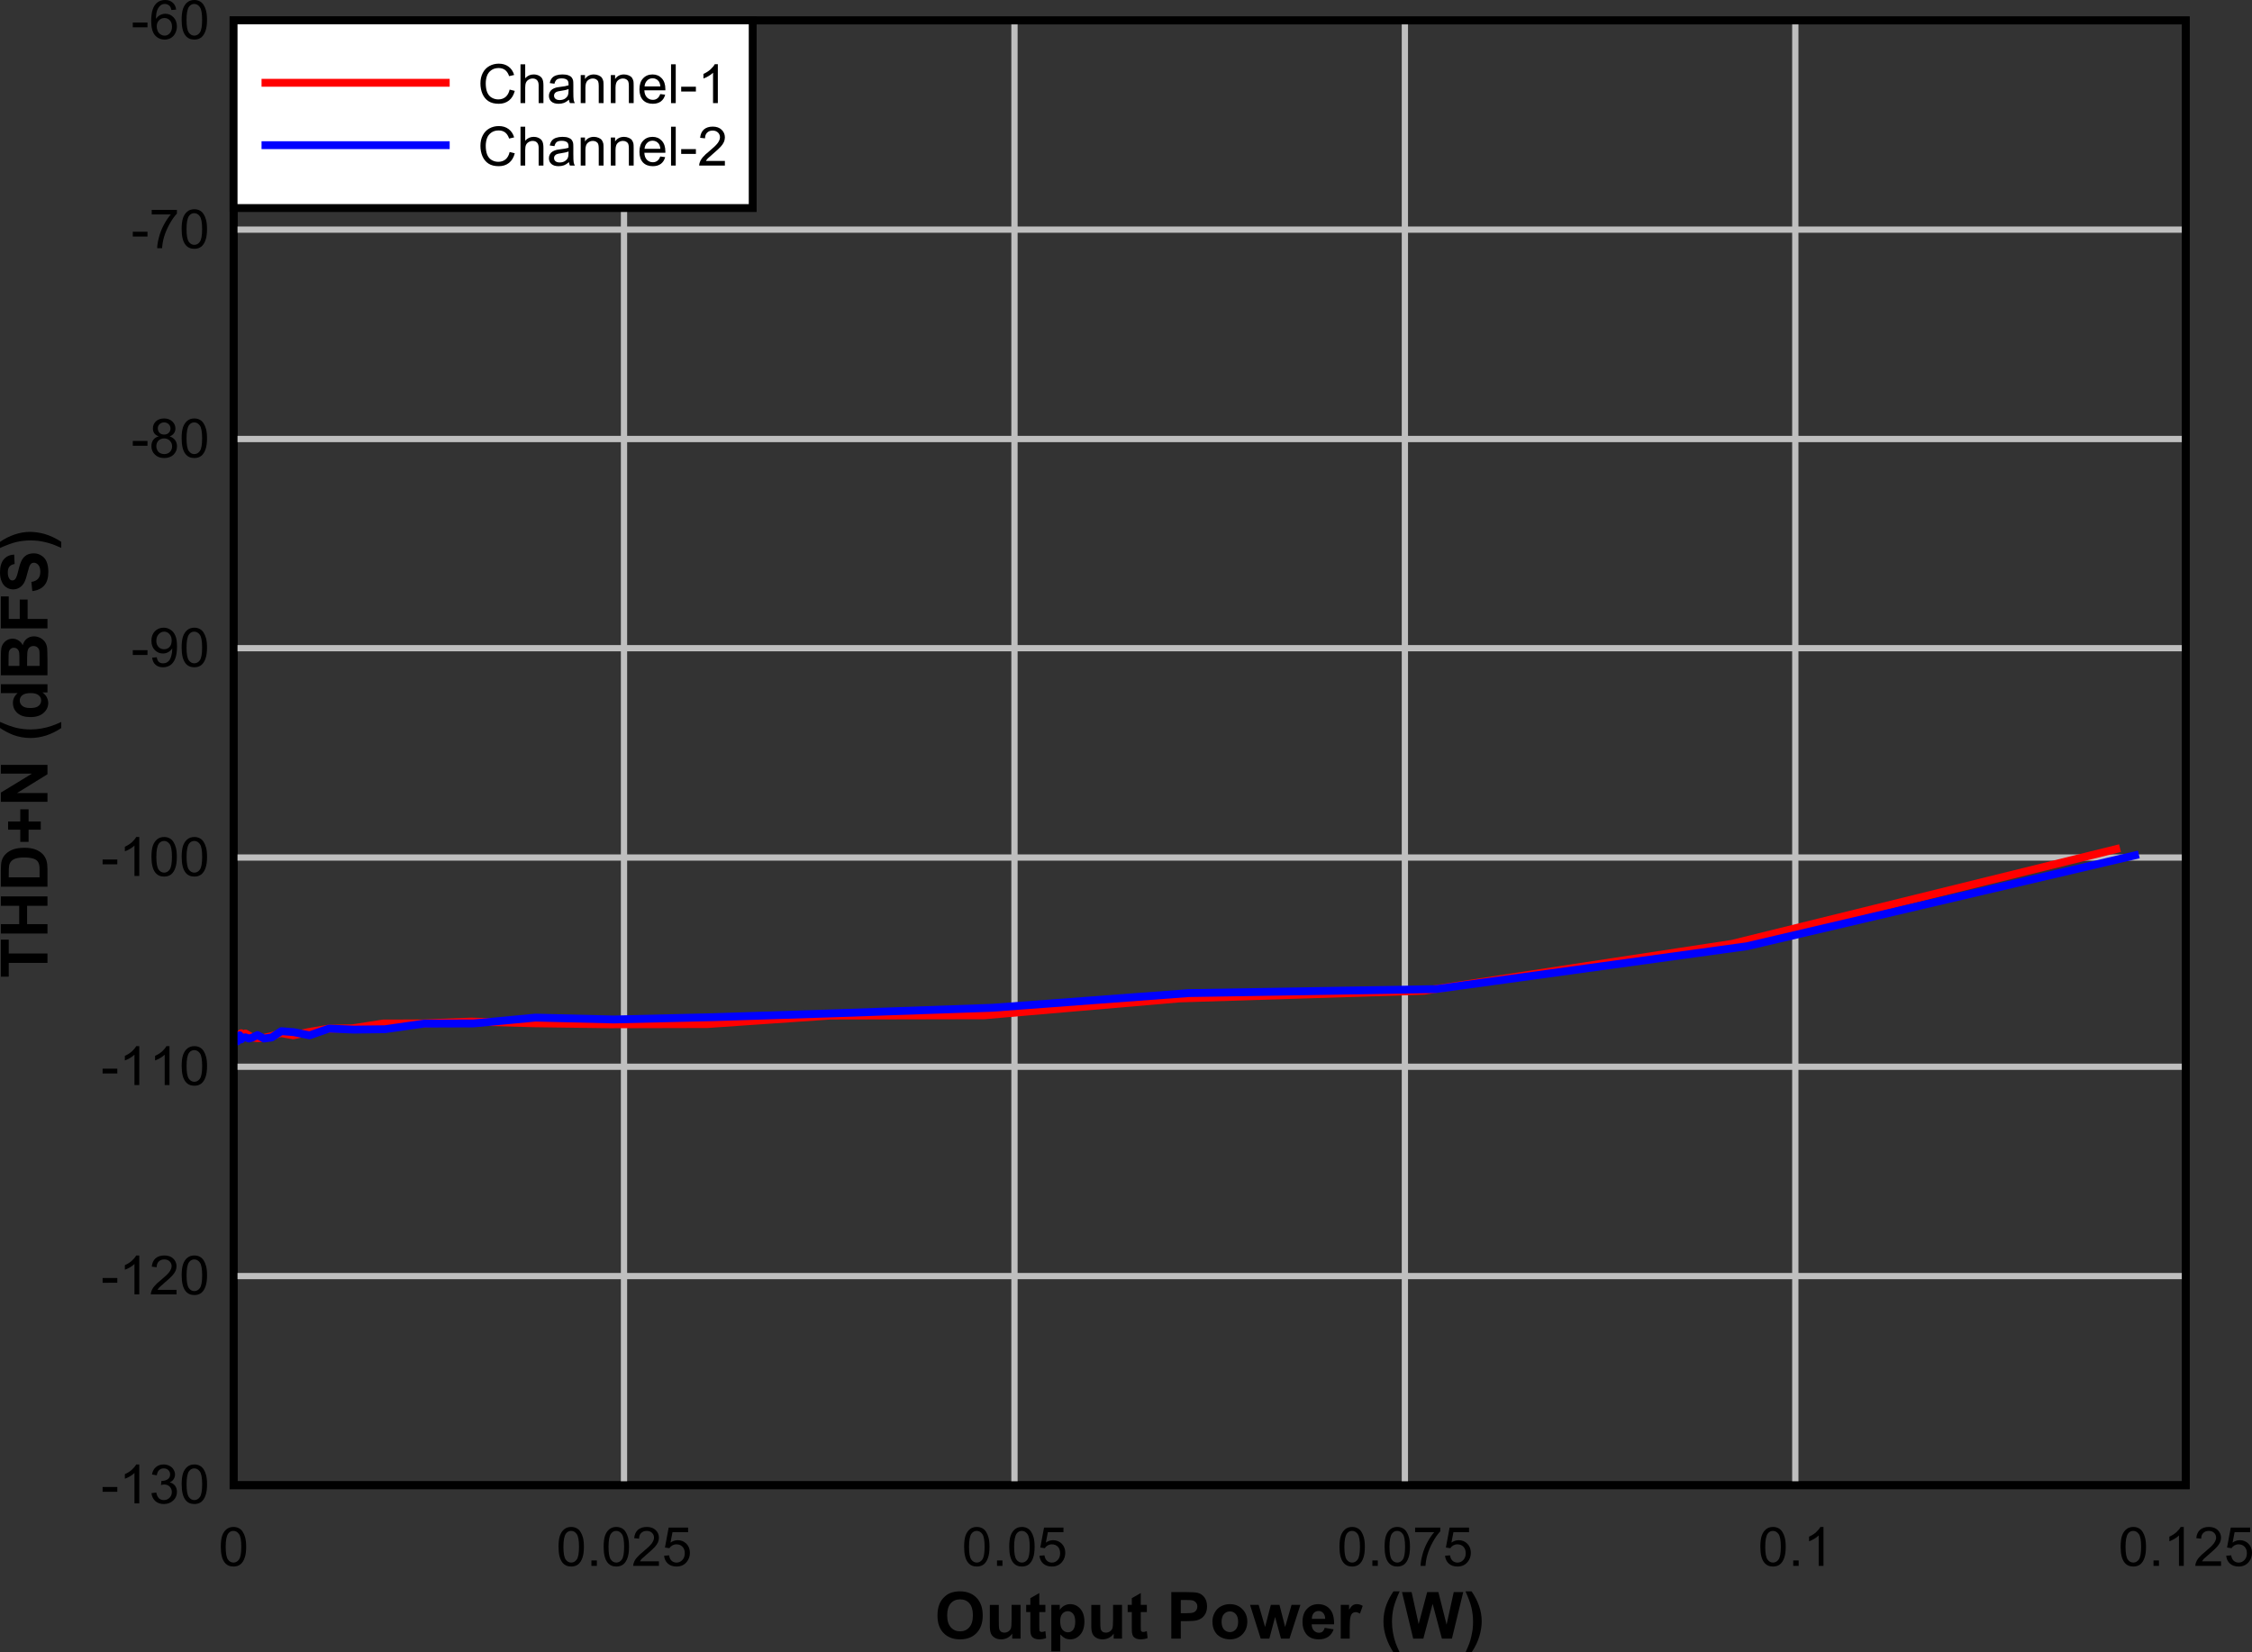 ﻿<?xml version="1.0" encoding="utf-8" standalone="no"?>
<svg xmlns:dc="http://purl.org/dc/elements/1.1/" xmlns:cc="http://creativecommons.org/ns#" xmlns:rdf="http://www.w3.org/1999/02/22-rdf-syntax-ns#" xmlns:svg="http://www.w3.org/2000/svg" xmlns="http://www.w3.org/2000/svg" xmlns:xlink="http://www.w3.org/1999/xlink" xmlns:sodipodi="http://sodipodi.sourceforge.net/DTD/sodipodi-0.dtd" xmlns:inkscape="http://www.inkscape.org/namespaces/inkscape" sodipodi:docname="DAC_HP_FD_32_ohm_THDN_vsPower_5142.pdf" id="svg430" version="1.2" viewBox="0 0 329.831 242.002" height="242.002pt" width="329.831pt">
  <rect x="0" y="0" width="329.831" height="242.002" fill="#333333" stroke="none"/>
  <sodipodi:namedview id="namedview432" inkscape:window-height="480" inkscape:window-width="640" inkscape:pageshadow="2" inkscape:pageopacity="0" guidetolerance="10" gridtolerance="10" objecttolerance="10" borderopacity="1" bordercolor="#666666" pagecolor="#ffffff" />
  <defs id="defs139">
    <g id="g137">
      <symbol id="glyph0-0" overflow="visible">
        <path inkscape:connector-curvature="0" id="path2" d="M 1.188,0 V -5.953 H 5.969 V 0 Z M 1.344,-0.156 H 5.812 V -5.797 H 1.344 Z m 0,0" style="stroke:none" />
      </symbol>
      <symbol id="glyph0-1" overflow="visible">
        <path inkscape:connector-curvature="0" id="path5" d="m 0.422,-3.359 c 0,-0.695 0.102,-1.281 0.312,-1.75 0.145,-0.34 0.352,-0.648 0.625,-0.922 0.27,-0.277 0.566,-0.488 0.891,-0.625 0.426,-0.176 0.914,-0.266 1.469,-0.266 1.008,0 1.816,0.316 2.422,0.938 0.602,0.617 0.906,1.48 0.906,2.594 0,1.094 -0.305,1.957 -0.906,2.578 C 5.547,-0.195 4.742,0.109 3.734,0.109 2.723,0.109 1.914,-0.195 1.312,-0.812 0.719,-1.426 0.422,-2.273 0.422,-3.359 Z M 1.844,-3.406 c 0,0.773 0.176,1.355 0.531,1.75 0.352,0.398 0.805,0.594 1.359,0.594 0.551,0 1,-0.195 1.344,-0.594 0.352,-0.395 0.531,-0.984 0.531,-1.766 0,-0.777 -0.176,-1.363 -0.516,-1.75 C 4.758,-5.555 4.305,-5.75 3.734,-5.75 c -0.574,0 -1.035,0.199 -1.375,0.594 -0.344,0.387 -0.516,0.973 -0.516,1.75 z m 0,0" style="stroke:none" />
      </symbol>
      <symbol id="glyph0-2" overflow="visible">
        <path inkscape:connector-curvature="0" id="path8" d="m 3.938,0 v -0.734 c -0.18,0.262 -0.414,0.473 -0.703,0.625 -0.293,0.145 -0.605,0.219 -0.938,0.219 -0.336,0 -0.633,-0.074 -0.891,-0.219 C 1.145,-0.254 0.949,-0.457 0.828,-0.719 0.711,-0.977 0.656,-1.344 0.656,-1.812 v -3.125 h 1.312 v 2.266 c 0,0.699 0.02,1.129 0.062,1.281 0.051,0.156 0.141,0.285 0.266,0.375 0.133,0.094 0.297,0.141 0.484,0.141 0.227,0 0.43,-0.062 0.609,-0.188 C 3.566,-1.184 3.688,-1.336 3.75,-1.516 3.809,-1.699 3.844,-2.148 3.844,-2.859 V -4.938 h 1.312 V 0 Z m 0,0" style="stroke:none" />
      </symbol>
      <symbol id="glyph0-3" overflow="visible">
        <path inkscape:connector-curvature="0" id="path11" d="m 2.953,-4.938 v 1.047 H 2.062 v 1.984 c 0,0.406 0.004,0.648 0.016,0.719 0.02,0.062 0.062,0.117 0.125,0.156 0.059,0.043 0.133,0.062 0.219,0.062 0.121,0 0.301,-0.039 0.531,-0.125 L 3.062,-0.078 C 2.758,0.043 2.414,0.109 2.031,0.109 1.789,0.109 1.574,0.07 1.391,0 1.203,-0.082 1.059,-0.188 0.969,-0.312 0.883,-0.434 0.82,-0.609 0.781,-0.828 0.758,-0.973 0.75,-1.281 0.75,-1.75 V -3.891 H 0.141 V -4.938 H 0.75 v -0.984 l 1.312,-0.75 V -4.938 Z m 0,0" style="stroke:none" />
      </symbol>
      <symbol id="glyph0-4" overflow="visible">
        <path inkscape:connector-curvature="0" id="path14" d="M 0.641,-4.938 H 1.875 v 0.734 C 2.027,-4.449 2.242,-4.656 2.516,-4.812 2.785,-4.965 3.082,-5.047 3.406,-5.047 c 0.582,0 1.07,0.227 1.469,0.672 0.402,0.449 0.609,1.074 0.609,1.875 0,0.824 -0.207,1.465 -0.609,1.922 -0.406,0.461 -0.898,0.688 -1.469,0.688 -0.273,0 -0.523,-0.055 -0.75,-0.156 C 2.438,-0.16 2.199,-0.348 1.953,-0.609 V 1.875 h -1.312 z M 1.938,-2.547 c 0,0.555 0.109,0.965 0.328,1.234 0.227,0.262 0.5,0.391 0.812,0.391 0.301,0 0.551,-0.117 0.75,-0.359 0.207,-0.246 0.312,-0.648 0.312,-1.203 0,-0.52 -0.105,-0.906 -0.312,-1.156 -0.211,-0.246 -0.465,-0.375 -0.766,-0.375 -0.324,0 -0.598,0.129 -0.812,0.375 -0.211,0.242 -0.312,0.605 -0.312,1.094 z m 0,0" style="stroke:none" />
      </symbol>
      <symbol id="glyph0-5" overflow="visible">
        <path inkscape:connector-curvature="0" id="path17" d="" style="stroke:none" />
      </symbol>
      <symbol id="glyph0-6" overflow="visible">
        <path inkscape:connector-curvature="0" id="path20" d="m 0.688,0 v -6.812 h 2.219 c 0.84,0 1.391,0.039 1.641,0.109 0.395,0.094 0.723,0.316 0.984,0.656 0.258,0.344 0.391,0.789 0.391,1.328 0,0.418 -0.082,0.773 -0.234,1.062 C 5.539,-3.375 5.348,-3.148 5.109,-2.984 4.879,-2.828 4.645,-2.723 4.406,-2.672 4.07,-2.598 3.59,-2.562 2.969,-2.562 H 2.078 V 0 Z m 1.391,-5.656 v 1.938 h 0.75 c 0.539,0 0.906,-0.035 1.094,-0.109 C 4.105,-3.898 4.25,-4.008 4.344,-4.156 4.445,-4.309 4.5,-4.492 4.5,-4.703 c 0,-0.238 -0.074,-0.438 -0.219,-0.594 -0.148,-0.164 -0.332,-0.27 -0.547,-0.312 -0.168,-0.027 -0.504,-0.047 -1,-0.047 z m 0,0" style="stroke:none" />
      </symbol>
      <symbol id="glyph0-7" overflow="visible">
        <path inkscape:connector-curvature="0" id="path23" d="m 0.375,-2.531 c 0,-0.434 0.109,-0.859 0.328,-1.266 0.215,-0.402 0.52,-0.711 0.906,-0.922 0.395,-0.215 0.836,-0.328 1.328,-0.328 0.746,0 1.359,0.246 1.828,0.734 0.477,0.48 0.719,1.09 0.719,1.828 0,0.75 -0.242,1.371 -0.719,1.859 C 4.285,-0.133 3.676,0.109 2.938,0.109 2.488,0.109 2.055,0.008 1.641,-0.188 1.234,-0.395 0.918,-0.695 0.703,-1.094 0.484,-1.488 0.375,-1.969 0.375,-2.531 Z m 1.344,0.062 c 0,0.492 0.113,0.867 0.344,1.125 0.238,0.262 0.531,0.391 0.875,0.391 0.34,0 0.629,-0.129 0.859,-0.391 0.227,-0.258 0.344,-0.633 0.344,-1.125 0,-0.488 -0.117,-0.863 -0.344,-1.125 C 3.566,-3.852 3.277,-3.984 2.938,-3.984 c -0.344,0 -0.637,0.133 -0.875,0.391 -0.23,0.262 -0.344,0.637 -0.344,1.125 z m 0,0" style="stroke:none" />
      </symbol>
      <symbol id="glyph0-8" overflow="visible">
        <path inkscape:connector-curvature="0" id="path26" d="m 1.609,0 -1.562,-4.938 H 1.312 L 2.25,-1.703 3.094,-4.938 H 4.359 L 5.188,-1.703 6.125,-4.938 H 7.422 L 5.828,0 h -1.25 L 3.719,-3.172 2.875,0 Z m 0,0" style="stroke:none" />
      </symbol>
      <symbol id="glyph0-9" overflow="visible">
        <path inkscape:connector-curvature="0" id="path29" d="m 3.547,-1.578 1.312,0.219 c -0.168,0.48 -0.434,0.848 -0.797,1.094 -0.367,0.25 -0.82,0.375 -1.359,0.375 -0.867,0 -1.504,-0.281 -1.906,-0.844 -0.336,-0.445 -0.5,-1.016 -0.5,-1.703 0,-0.809 0.211,-1.445 0.641,-1.906 0.434,-0.465 0.984,-0.703 1.641,-0.703 0.727,0 1.305,0.246 1.734,0.734 0.426,0.48 0.629,1.223 0.609,2.219 h -3.281 c 0.008,0.387 0.113,0.691 0.312,0.906 0.207,0.219 0.461,0.328 0.766,0.328 0.207,0 0.379,-0.055 0.516,-0.172 0.133,-0.113 0.238,-0.297 0.312,-0.547 z M 3.625,-2.891 C 3.613,-3.262 3.512,-3.551 3.328,-3.75 3.141,-3.945 2.914,-4.047 2.656,-4.047 c -0.293,0 -0.535,0.105 -0.719,0.312 -0.18,0.211 -0.266,0.492 -0.266,0.844 z m 0,0" style="stroke:none" />
      </symbol>
      <symbol id="glyph0-10" overflow="visible">
        <path inkscape:connector-curvature="0" id="path32" d="M 1.938,0 H 0.625 v -4.938 h 1.219 v 0.703 c 0.207,-0.332 0.395,-0.551 0.562,-0.656 0.164,-0.102 0.352,-0.156 0.562,-0.156 0.301,0 0.594,0.086 0.875,0.25 L 3.438,-3.656 C 3.207,-3.801 2.996,-3.875 2.812,-3.875 2.633,-3.875 2.477,-3.82 2.344,-3.719 2.219,-3.625 2.117,-3.441 2.047,-3.172 1.973,-2.91 1.938,-2.363 1.938,-1.531 Z m 0,0" style="stroke:none" />
      </symbol>
      <symbol id="glyph0-11" overflow="visible">
        <path inkscape:connector-curvature="0" id="path35" d="M 2.859,2 H 1.953 C 1.484,1.281 1.121,0.535 0.875,-0.234 0.625,-1.004 0.5,-1.75 0.5,-2.469 0.5,-3.363 0.648,-4.211 0.953,-5.016 1.223,-5.699 1.562,-6.336 1.969,-6.922 H 2.875 C 2.445,-5.984 2.148,-5.184 1.984,-4.531 1.828,-3.875 1.75,-3.176 1.75,-2.438 c 0,0.512 0.047,1.035 0.141,1.562 C 1.98,-0.344 2.113,0.16 2.281,0.641 2.395,0.949 2.586,1.406 2.859,2 Z m 0,0" style="stroke:none" />
      </symbol>
      <symbol id="glyph0-12" overflow="visible">
        <path inkscape:connector-curvature="0" id="path38" d="M 1.672,0 0.031,-6.812 H 1.438 l 1.031,4.688 1.25,-4.688 H 5.359 L 6.562,-2.047 7.609,-6.812 H 9 L 7.344,0 H 5.875 L 4.516,-5.094 3.156,0 Z m 0,0" style="stroke:none" />
      </symbol>
      <symbol id="glyph0-13" overflow="visible">
        <path inkscape:connector-curvature="0" id="path41" d="M 0.328,2 C 0.574,1.445 0.754,1.023 0.859,0.734 0.973,0.441 1.07,0.102 1.156,-0.281 c 0.09,-0.383 0.16,-0.75 0.203,-1.094 0.039,-0.34 0.062,-0.695 0.062,-1.062 0,-0.738 -0.082,-1.438 -0.234,-2.094 -0.156,-0.652 -0.449,-1.453 -0.875,-2.391 h 0.891 c 0.465,0.668 0.832,1.379 1.094,2.125 0.258,0.742 0.391,1.496 0.391,2.266 0,0.648 -0.105,1.34 -0.312,2.078 C 2.145,0.379 1.758,1.195 1.219,2 Z m 0,0" style="stroke:none" />
      </symbol>
      <symbol id="glyph1-0" overflow="visible">
        <path inkscape:connector-curvature="0" id="path44" d="M 0,-1.188 H -5.969 V -5.953 H 0 Z M -0.156,-1.344 V -5.797 H -5.812 v 4.453 z m 0,0" style="stroke:none" />
      </symbol>
      <symbol id="glyph1-1" overflow="visible">
        <path inkscape:connector-curvature="0" id="path47" d="m 0,-2.219 h -5.672 v 2.016 h -1.156 V -5.625 h 1.156 v 2.031 H 0 Z m 0,0" style="stroke:none" />
      </symbol>
      <symbol id="glyph1-2" overflow="visible">
        <path inkscape:connector-curvature="0" id="path50" d="m 0,-0.703 h -6.828 v -1.375 h 2.688 v -2.688 h -2.688 v -1.375 H 0 v 1.375 h -2.984 v 2.688 H 0 Z m 0,0" style="stroke:none" />
      </symbol>
      <symbol id="glyph1-3" overflow="visible">
        <path inkscape:connector-curvature="0" id="path53" d="m -6.828,-0.688 v -2.516 c 0,-0.559 0.043,-0.992 0.125,-1.297 0.117,-0.395 0.324,-0.734 0.625,-1.016 0.305,-0.289 0.676,-0.508 1.109,-0.656 0.438,-0.145 0.977,-0.219 1.609,-0.219 0.562,0 1.055,0.07 1.469,0.203 0.492,0.168 0.895,0.414 1.203,0.734 0.23,0.23 0.414,0.551 0.547,0.953 C -0.047,-4.188 0,-3.777 0,-3.281 v 2.594 z m 1.156,-1.375 h 4.516 v -1.031 c 0,-0.383 -0.02,-0.66 -0.062,-0.828 C -1.27,-4.137 -1.363,-4.32 -1.5,-4.469 c -0.133,-0.152 -0.352,-0.273 -0.656,-0.359 -0.309,-0.09 -0.727,-0.141 -1.25,-0.141 -0.527,0 -0.938,0.051 -1.219,0.141 -0.277,0.086 -0.5,0.211 -0.656,0.375 -0.164,0.168 -0.273,0.383 -0.328,0.641 -0.039,0.199 -0.062,0.574 -0.062,1.125 z m 0,0" style="stroke:none" />
      </symbol>
      <symbol id="glyph1-4" overflow="visible">
        <path inkscape:connector-curvature="0" id="path56" d="m -0.984,-2.172 h -1.781 v 1.781 h -1.219 v -1.781 h -1.781 V -3.375 h 1.781 v -1.781 h 1.219 V -3.375 h 1.781 z m 0,0" style="stroke:none" />
      </symbol>
      <symbol id="glyph1-5" overflow="visible">
        <path inkscape:connector-curvature="0" id="path59" d="m 0,-0.703 h -6.828 v -1.344 l 4.562,-2.781 h -4.562 v -1.281 H 0 v 1.375 l -4.453,2.75 H 0 Z m 0,0" style="stroke:none" />
      </symbol>
      <symbol id="glyph1-6" overflow="visible">
        <path inkscape:connector-curvature="0" id="path62" d="" style="stroke:none" />
      </symbol>
      <symbol id="glyph1-7" overflow="visible">
        <path inkscape:connector-curvature="0" id="path65" d="m 2.016,-2.844 v 0.891 C 1.297,-1.473 0.551,-1.105 -0.219,-0.859 -0.996,-0.617 -1.75,-0.5 -2.469,-0.5 -3.371,-0.5 -4.227,-0.648 -5.031,-0.953 -5.715,-1.223 -6.359,-1.562 -6.953,-1.969 v -0.891 c 0.949,0.43 1.754,0.723 2.406,0.875 0.656,0.156 1.355,0.234 2.094,0.234 0.512,0 1.039,-0.047 1.578,-0.141 0.531,-0.09 1.035,-0.223 1.516,-0.391 0.32,-0.102 0.781,-0.289 1.375,-0.562 z m 0,0" style="stroke:none" />
      </symbol>
      <symbol id="glyph1-8" overflow="visible">
        <path inkscape:connector-curvature="0" id="path68" d="M 0,-5.203 V -4 h -0.734 c 0.293,0.211 0.508,0.449 0.641,0.719 0.133,0.273 0.203,0.551 0.203,0.828 0,0.562 -0.227,1.051 -0.688,1.453 -0.457,0.406 -1.098,0.609 -1.922,0.609 -0.832,0 -1.469,-0.195 -1.906,-0.594 C -4.84,-1.379 -5.062,-1.875 -5.062,-2.469 c 0,-0.551 0.23,-1.031 0.688,-1.438 h -2.453 v -1.297 z m -2.578,3.484 c 0.523,0 0.902,-0.07 1.141,-0.219 0.344,-0.215 0.516,-0.516 0.516,-0.891 0,-0.301 -0.125,-0.555 -0.375,-0.766 -0.258,-0.207 -0.645,-0.312 -1.156,-0.312 -0.57,0 -0.984,0.105 -1.234,0.312 -0.246,0.199 -0.375,0.461 -0.375,0.781 0,0.312 0.129,0.574 0.375,0.781 0.25,0.211 0.621,0.312 1.109,0.312 z m 0,0" style="stroke:none" />
      </symbol>
      <symbol id="glyph1-9" overflow="visible">
        <path inkscape:connector-curvature="0" id="path71" d="m -6.828,-0.703 v -2.719 c 0,-0.539 0.023,-0.941 0.062,-1.203 0.043,-0.258 0.137,-0.492 0.281,-0.703 0.148,-0.215 0.34,-0.395 0.578,-0.531 0.23,-0.133 0.496,-0.203 0.797,-0.203 0.312,0 0.605,0.09 0.875,0.266 0.273,0.168 0.477,0.398 0.609,0.688 0.117,-0.414 0.32,-0.734 0.609,-0.953 0.293,-0.227 0.637,-0.344 1.031,-0.344 0.312,0 0.617,0.074 0.906,0.219 0.293,0.148 0.527,0.348 0.703,0.594 0.18,0.25 0.289,0.559 0.328,0.922 0.023,0.23 0.039,0.785 0.047,1.656 v 2.312 z m 1.125,-1.375 h 1.594 V -2.969 c 0,-0.539 -0.008,-0.875 -0.031,-1 -0.027,-0.238 -0.113,-0.426 -0.25,-0.562 -0.133,-0.133 -0.312,-0.203 -0.531,-0.203 -0.207,0 -0.375,0.066 -0.5,0.188 -0.133,0.117 -0.219,0.289 -0.25,0.516 -0.02,0.137 -0.031,0.527 -0.031,1.172 z m 2.719,0 H -1.156 V -3.344 c 0,-0.496 -0.008,-0.812 -0.031,-0.938 -0.039,-0.207 -0.133,-0.375 -0.281,-0.5 -0.145,-0.133 -0.336,-0.203 -0.578,-0.203 -0.207,0 -0.379,0.055 -0.516,0.156 -0.145,0.094 -0.25,0.238 -0.312,0.422 -0.07,0.188 -0.109,0.598 -0.109,1.219 z m 0,0" style="stroke:none" />
      </symbol>
      <symbol id="glyph1-10" overflow="visible">
        <path inkscape:connector-curvature="0" id="path74" d="M 0,-0.703 H -6.828 V -5.375 h 1.156 v 3.297 H -4.062 v -2.844 h 1.156 v 2.844 H 0 Z m 0,0" style="stroke:none" />
      </symbol>
      <symbol id="glyph1-11" overflow="visible">
        <path inkscape:connector-curvature="0" id="path77" d="M -2.219,-0.344 -2.359,-1.688 c 0.461,-0.07 0.793,-0.234 1,-0.484 0.211,-0.246 0.312,-0.582 0.312,-1 0,-0.434 -0.094,-0.766 -0.281,-0.984 C -1.512,-4.383 -1.734,-4.5 -1.984,-4.5 c -0.164,0 -0.301,0.051 -0.406,0.141 -0.113,0.094 -0.211,0.258 -0.297,0.484 -0.059,0.168 -0.164,0.539 -0.312,1.109 -0.176,0.742 -0.398,1.258 -0.672,1.547 -0.371,0.418 -0.832,0.625 -1.375,0.625 -0.34,0 -0.664,-0.098 -0.969,-0.297 -0.301,-0.195 -0.531,-0.477 -0.688,-0.844 -0.164,-0.371 -0.25,-0.82 -0.25,-1.344 0,-0.852 0.191,-1.492 0.562,-1.922 0.375,-0.434 0.883,-0.664 1.516,-0.688 l 0.062,1.375 c -0.352,0.062 -0.609,0.195 -0.766,0.391 -0.152,0.188 -0.234,0.477 -0.234,0.859 0,0.398 0.086,0.711 0.25,0.938 0.105,0.148 0.246,0.219 0.422,0.219 0.168,0 0.309,-0.066 0.422,-0.203 0.148,-0.176 0.301,-0.598 0.453,-1.266 0.156,-0.664 0.324,-1.16 0.5,-1.484 0.168,-0.32 0.398,-0.57 0.688,-0.75 0.293,-0.176 0.66,-0.266 1.094,-0.266 0.387,0 0.754,0.113 1.094,0.328 0.344,0.211 0.602,0.512 0.766,0.906 0.164,0.398 0.25,0.895 0.25,1.484 0,0.867 -0.195,1.527 -0.594,1.984 -0.402,0.461 -0.988,0.738 -1.75,0.828 z m 0,0" style="stroke:none" />
      </symbol>
      <symbol id="glyph1-12" overflow="visible">
        <path inkscape:connector-curvature="0" id="path80" d="M 2.016,-0.328 C 1.453,-0.574 1.023,-0.754 0.734,-0.859 0.441,-0.961 0.102,-1.062 -0.281,-1.156 c -0.383,-0.09 -0.75,-0.16 -1.094,-0.203 -0.352,-0.039 -0.711,-0.062 -1.078,-0.062 -0.738,0 -1.438,0.082 -2.094,0.234 -0.652,0.156 -1.457,0.449 -2.406,0.875 v -0.891 c 0.668,-0.465 1.379,-0.828 2.125,-1.078 0.75,-0.258 1.512,-0.391 2.281,-0.391 0.648,0 1.348,0.102 2.094,0.297 0.832,0.242 1.656,0.629 2.469,1.156 z m 0,0" style="stroke:none" />
      </symbol>
      <symbol id="glyph2-0" overflow="visible">
        <path inkscape:connector-curvature="0" id="path83" d="M 1,0 V -4.969 H 4.969 V 0 Z M 1.125,-0.125 H 4.844 V -4.844 H 1.125 Z m 0,0" style="stroke:none" />
      </symbol>
      <symbol id="glyph2-1" overflow="visible">
        <path inkscape:connector-curvature="0" id="path86" d="m 0.328,-2.797 c 0,-0.676 0.066,-1.219 0.203,-1.625 0.145,-0.402 0.352,-0.719 0.625,-0.938 0.27,-0.227 0.613,-0.344 1.031,-0.344 0.301,0 0.566,0.066 0.797,0.188 0.227,0.117 0.414,0.293 0.562,0.531 0.152,0.23 0.273,0.512 0.359,0.844 0.09,0.336 0.141,0.785 0.141,1.344 0,0.668 -0.074,1.207 -0.219,1.609 C 3.691,-0.781 3.488,-0.461 3.219,-0.234 2.945,-0.016 2.602,0.094 2.188,0.094 1.633,0.094 1.199,-0.102 0.891,-0.5 c -0.375,-0.465 -0.562,-1.234 -0.562,-2.297 z m 0.719,0 c 0,0.93 0.109,1.551 0.328,1.859 0.215,0.305 0.488,0.453 0.812,0.453 0.32,0 0.594,-0.148 0.812,-0.453 C 3.215,-1.246 3.328,-1.867 3.328,-2.797 3.328,-3.73 3.215,-4.352 3,-4.656 2.781,-4.965 2.504,-5.125 2.172,-5.125 c -0.312,0 -0.57,0.137 -0.766,0.406 -0.242,0.344 -0.359,0.988 -0.359,1.922 z m 0,0" style="stroke:none" />
      </symbol>
      <symbol id="glyph2-2" overflow="visible">
        <path inkscape:connector-curvature="0" id="path89" d="M 0.719,0 V -0.797 H 1.516 V 0 Z m 0,0" style="stroke:none" />
      </symbol>
      <symbol id="glyph2-3" overflow="visible">
        <path inkscape:connector-curvature="0" id="path92" d="M 4,-0.672 V 0 H 0.234 c 0,-0.164 0.031,-0.328 0.094,-0.484 0.09,-0.258 0.242,-0.508 0.453,-0.75 0.207,-0.246 0.516,-0.535 0.922,-0.859 0.613,-0.508 1.031,-0.91 1.25,-1.203 0.215,-0.301 0.328,-0.582 0.328,-0.844 0,-0.277 -0.102,-0.516 -0.297,-0.703 C 2.785,-5.027 2.523,-5.125 2.203,-5.125 c -0.336,0 -0.605,0.105 -0.812,0.312 C 1.191,-4.613 1.094,-4.336 1.094,-3.984 L 0.375,-4.062 C 0.426,-4.59 0.609,-5 0.922,-5.281 1.242,-5.559 1.676,-5.703 2.219,-5.703 c 0.551,0 0.984,0.152 1.297,0.453 C 3.836,-4.945 4,-4.57 4,-4.125 c 0,0.23 -0.051,0.457 -0.141,0.672 -0.094,0.219 -0.254,0.449 -0.469,0.688 -0.219,0.242 -0.582,0.574 -1.078,1 -0.418,0.355 -0.691,0.598 -0.812,0.719 -0.117,0.125 -0.211,0.254 -0.281,0.375 z m 0,0" style="stroke:none" />
      </symbol>
      <symbol id="glyph2-4" overflow="visible">
        <path inkscape:connector-curvature="0" id="path95" d="m 0.328,-1.484 0.734,-0.062 c 0.051,0.355 0.176,0.621 0.375,0.797 0.195,0.18 0.438,0.266 0.719,0.266 0.332,0 0.613,-0.125 0.844,-0.375 0.238,-0.246 0.359,-0.582 0.359,-1 0,-0.402 -0.117,-0.723 -0.344,-0.953 -0.219,-0.227 -0.512,-0.344 -0.875,-0.344 -0.219,0 -0.426,0.055 -0.609,0.156 -0.18,0.105 -0.32,0.242 -0.422,0.406 L 0.453,-2.688 1,-5.609 H 3.844 V -4.938 H 1.562 l -0.297,1.531 c 0.332,-0.238 0.688,-0.359 1.062,-0.359 0.496,0 0.922,0.176 1.266,0.516 0.34,0.344 0.516,0.789 0.516,1.328 0,0.512 -0.152,0.957 -0.453,1.328 -0.367,0.461 -0.867,0.688 -1.5,0.688 -0.523,0 -0.945,-0.141 -1.266,-0.422 -0.324,-0.289 -0.512,-0.676 -0.562,-1.156 z m 0,0" style="stroke:none" />
      </symbol>
      <symbol id="glyph2-5" overflow="visible">
        <path inkscape:connector-curvature="0" id="path98" d="M 0.375,-4.938 V -5.609 H 4.062 V -5.062 C 3.695,-4.676 3.336,-4.164 2.984,-3.531 2.629,-2.895 2.352,-2.238 2.156,-1.562 2.02,-1.082 1.93,-0.559 1.891,0 H 1.172 C 1.18,-0.445 1.27,-0.984 1.438,-1.609 1.602,-2.242 1.844,-2.852 2.156,-3.438 c 0.32,-0.59 0.66,-1.094 1.016,-1.5 z m 0,0" style="stroke:none" />
      </symbol>
      <symbol id="glyph2-6" overflow="visible">
        <path inkscape:connector-curvature="0" id="path101" d="M 2.969,0 H 2.266 v -4.453 c -0.168,0.168 -0.395,0.336 -0.672,0.5 -0.273,0.156 -0.52,0.273 -0.734,0.344 V -4.281 c 0.395,-0.176 0.738,-0.395 1.031,-0.656 0.289,-0.27 0.5,-0.523 0.625,-0.766 H 2.969 Z m 0,0" style="stroke:none" />
      </symbol>
      <symbol id="glyph2-7" overflow="visible">
        <path inkscape:connector-curvature="0" id="path104" d="M 0.25,-1.703 V -2.406 h 2.156 v 0.703 z m 0,0" style="stroke:none" />
      </symbol>
      <symbol id="glyph2-8" overflow="visible">
        <path inkscape:connector-curvature="0" id="path107" d="M 0.328,-1.5 1.031,-1.594 c 0.082,0.398 0.219,0.684 0.406,0.859 0.195,0.168 0.43,0.25 0.703,0.25 0.332,0 0.609,-0.109 0.828,-0.328 0.227,-0.227 0.344,-0.508 0.344,-0.844 0,-0.32 -0.105,-0.586 -0.312,-0.797 -0.211,-0.207 -0.477,-0.312 -0.797,-0.312 -0.137,0 -0.301,0.027 -0.484,0.078 l 0.078,-0.609 c 0.039,0 0.078,0 0.109,0 0.289,0 0.555,-0.078 0.797,-0.234 C 2.941,-3.684 3.062,-3.926 3.062,-4.25 3.062,-4.496 2.973,-4.707 2.797,-4.875 2.629,-5.039 2.402,-5.125 2.125,-5.125 c -0.273,0 -0.496,0.086 -0.672,0.25 -0.18,0.168 -0.293,0.426 -0.344,0.766 l -0.703,-0.125 C 0.488,-4.699 0.68,-5.062 0.984,-5.312 c 0.301,-0.258 0.676,-0.391 1.125,-0.391 0.309,0 0.598,0.07 0.859,0.203 0.258,0.125 0.457,0.309 0.594,0.547 0.145,0.23 0.219,0.473 0.219,0.719 0,0.25 -0.07,0.48 -0.203,0.688 -0.125,0.199 -0.32,0.355 -0.578,0.469 0.332,0.074 0.594,0.238 0.781,0.484 0.184,0.242 0.281,0.551 0.281,0.922 0,0.492 -0.184,0.91 -0.547,1.25 -0.367,0.344 -0.824,0.516 -1.375,0.516 -0.5,0 -0.918,-0.145 -1.25,-0.438 C 0.566,-0.645 0.379,-1.031 0.328,-1.5 Z m 0,0" style="stroke:none" />
      </symbol>
      <symbol id="glyph2-9" overflow="visible">
        <path inkscape:connector-curvature="0" id="path110" d="M 0.438,-1.312 1.109,-1.375 c 0.051,0.312 0.156,0.543 0.312,0.688 0.164,0.137 0.375,0.203 0.625,0.203 0.215,0 0.406,-0.047 0.562,-0.141 0.164,-0.09 0.301,-0.223 0.406,-0.391 0.102,-0.164 0.188,-0.383 0.25,-0.656 C 3.336,-1.949 3.375,-2.238 3.375,-2.531 c 0,-0.027 0,-0.078 0,-0.141 -0.137,0.219 -0.332,0.402 -0.578,0.547 -0.242,0.137 -0.504,0.203 -0.781,0.203 -0.469,0 -0.871,-0.172 -1.203,-0.516 -0.324,-0.34 -0.484,-0.789 -0.484,-1.344 0,-0.582 0.164,-1.047 0.5,-1.391 0.34,-0.352 0.773,-0.531 1.297,-0.531 0.363,0 0.695,0.102 1,0.297 0.309,0.199 0.547,0.488 0.703,0.859 0.164,0.367 0.25,0.898 0.25,1.594 0,0.719 -0.086,1.301 -0.25,1.734 C 3.672,-0.789 3.434,-0.461 3.125,-0.234 2.812,-0.016 2.445,0.094 2.031,0.094 1.582,0.094 1.215,-0.023 0.938,-0.266 0.656,-0.512 0.488,-0.863 0.438,-1.312 Z m 2.859,-2.516 c 0,-0.395 -0.113,-0.707 -0.328,-0.938 C 2.758,-5.004 2.504,-5.125 2.203,-5.125 c -0.312,0 -0.586,0.129 -0.812,0.375 -0.23,0.25 -0.344,0.582 -0.344,0.984 0,0.367 0.109,0.664 0.328,0.891 0.215,0.219 0.488,0.328 0.812,0.328 0.32,0 0.586,-0.109 0.797,-0.328 0.207,-0.227 0.312,-0.547 0.312,-0.953 z m 0,0" style="stroke:none" />
      </symbol>
      <symbol id="glyph2-10" overflow="visible">
        <path inkscape:connector-curvature="0" id="path113" d="M 1.406,-3.078 C 1.113,-3.18 0.895,-3.332 0.75,-3.531 0.613,-3.727 0.547,-3.961 0.547,-4.234 0.547,-4.648 0.691,-5 0.984,-5.281 1.285,-5.559 1.688,-5.703 2.188,-5.703 c 0.496,0 0.898,0.148 1.203,0.438 0.301,0.281 0.453,0.633 0.453,1.047 0,0.262 -0.074,0.492 -0.219,0.688 -0.137,0.199 -0.348,0.352 -0.625,0.453 0.352,0.117 0.617,0.301 0.797,0.547 0.184,0.25 0.281,0.555 0.281,0.906 0,0.492 -0.176,0.902 -0.516,1.234 -0.344,0.324 -0.801,0.484 -1.359,0.484 -0.562,0 -1.02,-0.164 -1.359,-0.5 C 0.5,-0.738 0.328,-1.148 0.328,-1.641 c 0,-0.371 0.094,-0.688 0.281,-0.938 0.184,-0.246 0.453,-0.414 0.797,-0.5 z m -0.141,-1.188 c 0,0.273 0.082,0.496 0.25,0.672 0.176,0.168 0.406,0.25 0.688,0.25 0.27,0 0.488,-0.082 0.656,-0.25 C 3.035,-3.77 3.125,-3.977 3.125,-4.219 3.125,-4.477 3.035,-4.691 2.859,-4.859 2.68,-5.035 2.457,-5.125 2.188,-5.125 c -0.262,0 -0.48,0.086 -0.656,0.25 -0.18,0.168 -0.266,0.371 -0.266,0.609 z m -0.219,2.625 c 0,0.199 0.047,0.395 0.141,0.578 0.09,0.188 0.234,0.336 0.422,0.438 0.184,0.094 0.383,0.141 0.594,0.141 0.332,0 0.609,-0.102 0.828,-0.312 0.215,-0.215 0.328,-0.488 0.328,-0.812 0,-0.34 -0.117,-0.625 -0.344,-0.844 C 2.797,-2.668 2.52,-2.781 2.188,-2.781 c -0.336,0 -0.613,0.113 -0.828,0.328 -0.211,0.219 -0.312,0.492 -0.312,0.812 z m 0,0" style="stroke:none" />
      </symbol>
      <symbol id="glyph2-11" overflow="visible">
        <path inkscape:connector-curvature="0" id="path116" d="m 3.953,-4.297 -0.688,0.062 C 3.203,-4.504 3.113,-4.703 3,-4.828 2.812,-5.023 2.574,-5.125 2.297,-5.125 2.078,-5.125 1.883,-5.066 1.719,-4.953 1.488,-4.785 1.309,-4.543 1.188,-4.234 1.062,-3.93 1,-3.496 1,-2.938 1.164,-3.184 1.367,-3.375 1.609,-3.5 1.855,-3.621 2.113,-3.688 2.375,-3.688 c 0.465,0 0.863,0.176 1.188,0.516 0.332,0.344 0.5,0.789 0.5,1.328 0,0.355 -0.082,0.691 -0.234,1 C 3.672,-0.539 3.457,-0.305 3.188,-0.141 2.914,0.012 2.613,0.094 2.281,0.094 c -0.586,0 -1.066,-0.211 -1.438,-0.641 -0.367,-0.426 -0.547,-1.129 -0.547,-2.109 0,-1.102 0.203,-1.898 0.609,-2.391 0.352,-0.434 0.832,-0.656 1.438,-0.656 0.445,0 0.812,0.129 1.094,0.375 0.289,0.25 0.461,0.598 0.516,1.031 z m -2.844,2.453 c 0,0.242 0.047,0.473 0.141,0.688 0.102,0.219 0.25,0.387 0.438,0.5 0.184,0.117 0.379,0.172 0.578,0.172 0.289,0 0.539,-0.113 0.75,-0.344 0.215,-0.238 0.328,-0.562 0.328,-0.969 C 3.344,-2.191 3.238,-2.5 3.031,-2.719 2.82,-2.945 2.555,-3.062 2.234,-3.062 c -0.312,0 -0.582,0.117 -0.797,0.344 -0.219,0.219 -0.328,0.512 -0.328,0.875 z m 0,0" style="stroke:none" />
      </symbol>
      <symbol id="glyph2-12" overflow="visible">
        <path inkscape:connector-curvature="0" id="path119" d="m 4.672,-1.984 0.75,0.188 c -0.156,0.617 -0.441,1.086 -0.844,1.406 -0.406,0.324 -0.91,0.484 -1.5,0.484 -0.617,0 -1.117,-0.125 -1.5,-0.375 C 1.191,-0.527 0.895,-0.891 0.688,-1.359 0.488,-1.824 0.391,-2.336 0.391,-2.891 c 0,-0.582 0.113,-1.094 0.344,-1.531 0.227,-0.445 0.551,-0.785 0.969,-1.016 0.414,-0.227 0.875,-0.344 1.375,-0.344 0.57,0 1.051,0.148 1.438,0.438 0.395,0.293 0.664,0.699 0.812,1.219 L 4.594,-3.953 C 4.457,-4.355 4.262,-4.656 4.016,-4.844 3.766,-5.039 3.445,-5.141 3.062,-5.141 c -0.438,0 -0.805,0.113 -1.094,0.328 -0.293,0.211 -0.504,0.492 -0.625,0.844 -0.117,0.344 -0.172,0.707 -0.172,1.078 0,0.492 0.066,0.918 0.203,1.281 0.145,0.355 0.363,0.621 0.656,0.797 0.301,0.18 0.629,0.266 0.984,0.266 0.414,0 0.77,-0.117 1.062,-0.359 0.289,-0.246 0.488,-0.609 0.594,-1.078 z m 0,0" style="stroke:none" />
      </symbol>
      <symbol id="glyph2-13" overflow="visible">
        <path inkscape:connector-curvature="0" id="path122" d="m 0.531,0 v -5.688 h 0.688 v 2.047 c 0.332,-0.371 0.742,-0.562 1.234,-0.562 0.309,0 0.578,0.066 0.797,0.188 0.227,0.117 0.391,0.277 0.484,0.484 0.102,0.211 0.156,0.52 0.156,0.922 V 0 H 3.188 v -2.609 c 0,-0.34 -0.082,-0.594 -0.234,-0.75 -0.148,-0.164 -0.363,-0.25 -0.641,-0.25 -0.211,0 -0.41,0.059 -0.594,0.172 C 1.539,-3.332 1.41,-3.184 1.328,-3 1.254,-2.82 1.219,-2.57 1.219,-2.25 V 0 Z m 0,0" style="stroke:none" />
      </symbol>
      <symbol id="glyph2-14" overflow="visible">
        <path inkscape:connector-curvature="0" id="path125" d="m 3.219,-0.5 c -0.262,0.219 -0.512,0.379 -0.75,0.469 -0.242,0.082 -0.496,0.125 -0.766,0.125 -0.461,0 -0.816,-0.109 -1.062,-0.328 -0.242,-0.215 -0.359,-0.5 -0.359,-0.844 0,-0.207 0.047,-0.395 0.141,-0.562 C 0.512,-1.805 0.633,-1.938 0.781,-2.031 0.934,-2.133 1.109,-2.211 1.297,-2.266 1.43,-2.305 1.633,-2.344 1.906,-2.375 c 0.559,-0.059 0.977,-0.141 1.25,-0.234 0,-0.09 0,-0.156 0,-0.188 0,-0.277 -0.066,-0.477 -0.188,-0.594 C 2.781,-3.543 2.512,-3.625 2.172,-3.625 1.836,-3.625 1.59,-3.566 1.438,-3.453 1.281,-3.336 1.164,-3.133 1.094,-2.844 L 0.406,-2.938 c 0.059,-0.289 0.16,-0.523 0.297,-0.703 0.145,-0.184 0.352,-0.328 0.625,-0.422 0.27,-0.09 0.582,-0.141 0.938,-0.141 0.352,0 0.641,0.043 0.859,0.125 0.215,0.074 0.379,0.18 0.484,0.312 0.102,0.125 0.176,0.285 0.219,0.469 0.02,0.117 0.031,0.332 0.031,0.641 v 0.938 c 0,0.648 0.016,1.059 0.047,1.234 C 3.934,-0.316 3.992,-0.152 4.078,0 H 3.359 C 3.285,-0.145 3.238,-0.312 3.219,-0.5 Z m -0.062,-1.562 c -0.25,0.105 -0.633,0.195 -1.141,0.266 -0.293,0.043 -0.496,0.09 -0.609,0.141 -0.117,0.055 -0.211,0.133 -0.281,0.234 -0.062,0.094 -0.094,0.199 -0.094,0.312 0,0.188 0.066,0.348 0.203,0.469 0.145,0.125 0.352,0.188 0.625,0.188 0.27,0 0.508,-0.055 0.719,-0.172 0.207,-0.121 0.363,-0.285 0.469,-0.484 C 3.117,-1.262 3.156,-1.5 3.156,-1.812 Z m 0,0" style="stroke:none" />
      </symbol>
      <symbol id="glyph2-15" overflow="visible">
        <path inkscape:connector-curvature="0" id="path128" d="m 0.531,0 v -4.109 h 0.625 v 0.578 c 0.301,-0.445 0.738,-0.672 1.312,-0.672 0.246,0 0.477,0.051 0.688,0.141 0.207,0.086 0.363,0.199 0.469,0.344 0.102,0.148 0.176,0.32 0.219,0.516 0.02,0.125 0.031,0.352 0.031,0.672 V 0 H 3.172 v -2.5 c 0,-0.289 -0.027,-0.504 -0.078,-0.641 -0.055,-0.145 -0.152,-0.258 -0.297,-0.344 -0.137,-0.082 -0.301,-0.125 -0.484,-0.125 -0.293,0 -0.551,0.102 -0.766,0.297 C 1.328,-3.125 1.219,-2.77 1.219,-2.25 V 0 Z m 0,0" style="stroke:none" />
      </symbol>
      <symbol id="glyph2-16" overflow="visible">
        <path inkscape:connector-curvature="0" id="path131" d="m 3.344,-1.328 0.719,0.094 C 3.957,-0.816 3.746,-0.488 3.438,-0.25 3.125,-0.02 2.727,0.094 2.25,0.094 c -0.605,0 -1.086,-0.18 -1.438,-0.547 -0.344,-0.371 -0.516,-0.895 -0.516,-1.562 0,-0.695 0.176,-1.234 0.531,-1.609 0.352,-0.383 0.816,-0.578 1.391,-0.578 0.551,0 1,0.191 1.344,0.562 0.352,0.375 0.531,0.902 0.531,1.578 0,0.043 0,0.105 0,0.188 H 1.016 c 0.02,0.449 0.145,0.793 0.375,1.031 0.238,0.242 0.531,0.359 0.875,0.359 0.246,0 0.461,-0.066 0.641,-0.203 0.184,-0.133 0.332,-0.348 0.438,-0.641 z m -2.297,-1.125 h 2.312 c -0.031,-0.34 -0.121,-0.602 -0.266,-0.781 -0.23,-0.27 -0.523,-0.406 -0.875,-0.406 -0.312,0 -0.582,0.113 -0.797,0.328 -0.219,0.219 -0.348,0.508 -0.375,0.859 z m 0,0" style="stroke:none" />
      </symbol>
      <symbol id="glyph2-17" overflow="visible">
        <path inkscape:connector-curvature="0" id="path134" d="m 0.516,0 v -5.688 h 0.688 V 0 Z m 0,0" style="stroke:none" />
      </symbol>
    </g>
  </defs>
  <g transform="translate(-56.869,-64.319)" id="surface1">
    <g id="g157" style="fill:#000000;fill-opacity:1">
      <use height="100%" width="100%" id="use141" y="304.321" x="193.752" xlink:href="#glyph0-1" />
      <use height="100%" width="100%" id="use143" y="304.321" x="201.185" xlink:href="#glyph0-2" />
      <use height="100%" width="100%" id="use145" y="304.321" x="207.024" xlink:href="#glyph0-3" />
      <use height="100%" width="100%" id="use147" y="304.321" x="210.209" xlink:href="#glyph0-4" />
      <use height="100%" width="100%" id="use149" y="304.321" x="216.047" xlink:href="#glyph0-2" />
      <use height="100%" width="100%" id="use151" y="304.321" x="221.886" xlink:href="#glyph0-3" />
      <use height="100%" width="100%" id="use153" y="304.321" x="225.071" xlink:href="#glyph0-5" />
      <use height="100%" width="100%" id="use155" y="304.321" x="227.731" xlink:href="#glyph0-6" />
    </g>
    <g id="g165" style="fill:#000000;fill-opacity:1">
      <use height="100%" width="100%" id="use159" y="304.321" x="234.066" xlink:href="#glyph0-7" />
      <use height="100%" width="100%" id="use161" y="304.321" x="239.904" xlink:href="#glyph0-8" />
      <use height="100%" width="100%" id="use163" y="304.321" x="247.337" xlink:href="#glyph0-9" />
    </g>
    <g id="g177" style="fill:#000000;fill-opacity:1">
      <use height="100%" width="100%" id="use167" y="304.321" x="252.612" xlink:href="#glyph0-10" />
      <use height="100%" width="100%" id="use169" y="304.321" x="256.332" xlink:href="#glyph0-5" />
      <use height="100%" width="100%" id="use171" y="304.321" x="258.992" xlink:href="#glyph0-11" />
      <use height="100%" width="100%" id="use173" y="304.321" x="262.177" xlink:href="#glyph0-12" />
      <use height="100%" width="100%" id="use175" y="304.321" x="271.194" xlink:href="#glyph0-13" />
    </g>
    <g id="g189" style="fill:#000000;fill-opacity:1">
      <use height="100%" width="100%" id="use179" y="207.57" x="63.822" xlink:href="#glyph1-1" />
      <use height="100%" width="100%" id="use181" y="201.755" x="63.822" xlink:href="#glyph1-2" />
      <use height="100%" width="100%" id="use183" y="194.884" x="63.822" xlink:href="#glyph1-3" />
      <use height="100%" width="100%" id="use185" y="188.013" x="63.822" xlink:href="#glyph1-4" />
      <use height="100%" width="100%" id="use187" y="182.455" x="63.822" xlink:href="#glyph1-5" />
    </g>
    <g id="g205" style="fill:#000000;fill-opacity:1">
      <use height="100%" width="100%" id="use191" y="175.555" x="63.822" xlink:href="#glyph1-6" />
      <use height="100%" width="100%" id="use193" y="172.91" x="63.822" xlink:href="#glyph1-7" />
      <use height="100%" width="100%" id="use195" y="169.741" x="63.822" xlink:href="#glyph1-8" />
      <use height="100%" width="100%" id="use197" y="163.926" x="63.822" xlink:href="#glyph1-9" />
      <use height="100%" width="100%" id="use199" y="157.055" x="63.822" xlink:href="#glyph1-10" />
      <use height="100%" width="100%" id="use201" y="151.24" x="63.822" xlink:href="#glyph1-11" />
      <use height="100%" width="100%" id="use203" y="144.893" x="63.822" xlink:href="#glyph1-12" />
    </g>
    <path inkscape:connector-curvature="0" id="path207" transform="matrix(1.192,3.14956e-8,-1.05322e-8,-1.189,51.48,436.65)" d="m 33.222,130.189 239.857,1e-5 v 180.441 l -239.857,-10e-6 z m 0,0" style="fill:none;stroke:#000000;stroke-width:0.968;stroke-linecap:round;stroke-linejoin:miter;stroke-miterlimit:10;stroke-opacity:1" />
    <g id="g211" style="fill:#000000;fill-opacity:1">
      <use height="100%" width="100%" id="use209" y="293.67" x="88.878" xlink:href="#glyph2-1" />
    </g>
    <path inkscape:connector-curvature="0" id="path213" transform="matrix(1.192,3.14956e-8,-1.05322e-8,-1.189,51.48,436.65)" d="m 81.191,310.63 -10e-7,-180.471" style="fill:none;stroke:#bfbfbf;stroke-width:0.771;stroke-linecap:butt;stroke-linejoin:round;stroke-miterlimit:10;stroke-opacity:1" />
    <g id="g219" style="fill:#000000;fill-opacity:1">
      <use height="100%" width="100%" id="use215" y="293.67" x="138.343" xlink:href="#glyph2-1" />
      <use height="100%" width="100%" id="use217" y="293.67" x="142.769" xlink:href="#glyph2-2" />
    </g>
    <g id="g227" style="fill:#000000;fill-opacity:1">
      <use height="100%" width="100%" id="use221" y="293.67" x="144.951" xlink:href="#glyph2-1" />
      <use height="100%" width="100%" id="use223" y="293.67" x="149.377" xlink:href="#glyph2-3" />
      <use height="100%" width="100%" id="use225" y="293.67" x="153.803" xlink:href="#glyph2-4" />
    </g>
    <path inkscape:connector-curvature="0" id="path229" transform="matrix(1.192,3.14956e-8,-1.05322e-8,-1.189,51.48,436.65)" d="M 129.17,310.63 V 130.159" style="fill:none;stroke:#bfbfbf;stroke-width:0.771;stroke-linecap:butt;stroke-linejoin:round;stroke-miterlimit:10;stroke-opacity:1" />
    <g id="g235" style="fill:#000000;fill-opacity:1">
      <use height="100%" width="100%" id="use231" y="293.67" x="197.747" xlink:href="#glyph2-1" />
      <use height="100%" width="100%" id="use233" y="293.67" x="202.173" xlink:href="#glyph2-2" />
    </g>
    <g id="g241" style="fill:#000000;fill-opacity:1">
      <use height="100%" width="100%" id="use237" y="293.67" x="204.354" xlink:href="#glyph2-1" />
      <use height="100%" width="100%" id="use239" y="293.67" x="208.78" xlink:href="#glyph2-4" />
    </g>
    <path inkscape:connector-curvature="0" id="path243" transform="matrix(1.192,3.14956e-8,-1.05322e-8,-1.189,51.48,436.65)" d="M 177.139,310.63 V 130.159" style="fill:none;stroke:#bfbfbf;stroke-width:0.771;stroke-linecap:butt;stroke-linejoin:round;stroke-miterlimit:10;stroke-opacity:1" />
    <g id="g249" style="fill:#000000;fill-opacity:1">
      <use height="100%" width="100%" id="use245" y="293.67" x="252.722" xlink:href="#glyph2-1" />
      <use height="100%" width="100%" id="use247" y="293.67" x="257.148" xlink:href="#glyph2-2" />
    </g>
    <g id="g257" style="fill:#000000;fill-opacity:1">
      <use height="100%" width="100%" id="use251" y="293.67" x="259.329" xlink:href="#glyph2-1" />
      <use height="100%" width="100%" id="use253" y="293.67" x="263.755" xlink:href="#glyph2-5" />
      <use height="100%" width="100%" id="use255" y="293.67" x="268.181" xlink:href="#glyph2-4" />
    </g>
    <path inkscape:connector-curvature="0" id="path259" transform="matrix(1.192,3.14956e-8,-1.05322e-8,-1.189,51.48,436.65)" d="M 225.111,310.63 V 130.159" style="fill:none;stroke:#bfbfbf;stroke-width:0.771;stroke-linecap:butt;stroke-linejoin:round;stroke-miterlimit:10;stroke-opacity:1" />
    <g id="g265" style="fill:#000000;fill-opacity:1">
      <use height="100%" width="100%" id="use261" y="293.67" x="314.362" xlink:href="#glyph2-1" />
      <use height="100%" width="100%" id="use263" y="293.67" x="318.788" xlink:href="#glyph2-2" />
    </g>
    <g id="g269" style="fill:#000000;fill-opacity:1">
      <use height="100%" width="100%" id="use267" y="293.67" x="320.969" xlink:href="#glyph2-6" />
    </g>
    <g id="g275" style="fill:#000000;fill-opacity:1">
      <use height="100%" width="100%" id="use271" y="293.67" x="367.131" xlink:href="#glyph2-1" />
      <use height="100%" width="100%" id="use273" y="293.67" x="371.557" xlink:href="#glyph2-2" />
    </g>
    <g id="g283" style="fill:#000000;fill-opacity:1">
      <use height="100%" width="100%" id="use277" y="293.67" x="373.738" xlink:href="#glyph2-6" />
      <use height="100%" width="100%" id="use279" y="293.67" x="378.164" xlink:href="#glyph2-3" />
      <use height="100%" width="100%" id="use281" y="293.67" x="382.591" xlink:href="#glyph2-4" />
    </g>
    <g id="g293" style="fill:#000000;fill-opacity:1">
      <use height="100%" width="100%" id="use285" y="284.516" x="71.646" xlink:href="#glyph2-7" />
      <use height="100%" width="100%" id="use287" y="284.516" x="74.297" xlink:href="#glyph2-6" />
      <use height="100%" width="100%" id="use289" y="284.516" x="78.723" xlink:href="#glyph2-8" />
      <use height="100%" width="100%" id="use291" y="284.516" x="83.149" xlink:href="#glyph2-1" />
    </g>
    <path inkscape:connector-curvature="0" id="path295" transform="matrix(1.192,3.14956e-8,-1.05322e-8,-1.189,51.48,436.65)" d="M 33.222,155.952 H 273.1" style="fill:none;stroke:#bfbfbf;stroke-width:0.771;stroke-linecap:butt;stroke-linejoin:round;stroke-miterlimit:10;stroke-opacity:1" />
    <g id="g305" style="fill:#000000;fill-opacity:1">
      <use height="100%" width="100%" id="use297" y="253.907" x="71.646" xlink:href="#glyph2-7" />
      <use height="100%" width="100%" id="use299" y="253.907" x="74.297" xlink:href="#glyph2-6" />
      <use height="100%" width="100%" id="use301" y="253.907" x="78.723" xlink:href="#glyph2-3" />
      <use height="100%" width="100%" id="use303" y="253.907" x="83.149" xlink:href="#glyph2-1" />
    </g>
    <path inkscape:connector-curvature="0" id="path307" transform="matrix(1.192,3.14956e-8,-1.05322e-8,-1.189,51.48,436.65)" d="m 33.222,181.741 239.877,1e-5" style="fill:none;stroke:#bfbfbf;stroke-width:0.771;stroke-linecap:butt;stroke-linejoin:round;stroke-miterlimit:10;stroke-opacity:1" />
    <g id="g317" style="fill:#000000;fill-opacity:1">
      <use height="100%" width="100%" id="use309" y="223.249" x="71.646" xlink:href="#glyph2-7" />
      <use height="100%" width="100%" id="use311" y="223.249" x="74.297" xlink:href="#glyph2-6" />
      <use height="100%" width="100%" id="use313" y="223.249" x="78.723" xlink:href="#glyph2-6" />
      <use height="100%" width="100%" id="use315" y="223.249" x="83.149" xlink:href="#glyph2-1" />
    </g>
    <path inkscape:connector-curvature="0" id="path319" transform="matrix(1.192,3.14956e-8,-1.05322e-8,-1.189,51.48,436.65)" d="M 33.222,207.51 H 273.1" style="fill:none;stroke:#bfbfbf;stroke-width:0.771;stroke-linecap:butt;stroke-linejoin:round;stroke-miterlimit:10;stroke-opacity:1" />
    <g id="g329" style="fill:#000000;fill-opacity:1">
      <use height="100%" width="100%" id="use321" y="192.616" x="71.646" xlink:href="#glyph2-7" />
      <use height="100%" width="100%" id="use323" y="192.616" x="74.297" xlink:href="#glyph2-6" />
      <use height="100%" width="100%" id="use325" y="192.616" x="78.723" xlink:href="#glyph2-1" />
      <use height="100%" width="100%" id="use327" y="192.616" x="83.149" xlink:href="#glyph2-1" />
    </g>
    <path inkscape:connector-curvature="0" id="path331" transform="matrix(1.192,3.14956e-8,-1.05322e-8,-1.189,51.48,436.65)" d="M 33.222,233.299 H 273.1" style="fill:none;stroke:#bfbfbf;stroke-width:0.771;stroke-linecap:butt;stroke-linejoin:round;stroke-miterlimit:10;stroke-opacity:1" />
    <g id="g339" style="fill:#000000;fill-opacity:1">
      <use height="100%" width="100%" id="use333" y="161.958" x="76.066" xlink:href="#glyph2-7" />
      <use height="100%" width="100%" id="use335" y="161.958" x="78.716" xlink:href="#glyph2-9" />
      <use height="100%" width="100%" id="use337" y="161.958" x="83.143" xlink:href="#glyph2-1" />
    </g>
    <path inkscape:connector-curvature="0" id="path341" transform="matrix(1.192,3.14956e-8,-1.05322e-8,-1.189,51.48,436.65)" d="m 33.222,259.068 239.877,1e-5" style="fill:none;stroke:#bfbfbf;stroke-width:0.771;stroke-linecap:butt;stroke-linejoin:round;stroke-miterlimit:10;stroke-opacity:1" />
    <g id="g349" style="fill:#000000;fill-opacity:1">
      <use height="100%" width="100%" id="use343" y="131.313" x="76.066" xlink:href="#glyph2-7" />
      <use height="100%" width="100%" id="use345" y="131.313" x="78.716" xlink:href="#glyph2-10" />
      <use height="100%" width="100%" id="use347" y="131.313" x="83.143" xlink:href="#glyph2-1" />
    </g>
    <path inkscape:connector-curvature="0" id="path351" transform="matrix(1.192,3.14956e-8,-1.05322e-8,-1.189,51.48,436.65)" d="m 33.222,284.861 239.877,10e-6" style="fill:none;stroke:#bfbfbf;stroke-width:0.771;stroke-linecap:butt;stroke-linejoin:round;stroke-miterlimit:10;stroke-opacity:1" />
    <g id="g359" style="fill:#000000;fill-opacity:1">
      <use height="100%" width="100%" id="use353" y="100.667" x="76.066" xlink:href="#glyph2-7" />
      <use height="100%" width="100%" id="use355" y="100.667" x="78.716" xlink:href="#glyph2-5" />
      <use height="100%" width="100%" id="use357" y="100.667" x="83.143" xlink:href="#glyph2-1" />
    </g>
    <g id="g367" style="fill:#000000;fill-opacity:1">
      <use height="100%" width="100%" id="use361" y="70.022" x="76.066" xlink:href="#glyph2-7" />
      <use height="100%" width="100%" id="use363" y="70.022" x="78.716" xlink:href="#glyph2-11" />
      <use height="100%" width="100%" id="use365" y="70.022" x="83.143" xlink:href="#glyph2-1" />
    </g>
    <path inkscape:connector-curvature="0" id="path369" transform="matrix(1.192,3.14956e-8,-1.05322e-8,-1.189,51.48,436.65)" d="m 33.681,185.608 0.131,0.013 0.147,0.039 0.197,0.21 0.229,-0.49 0.295,0.457 0.377,-0.217 0.478,-0.283 0.606,-0.079 0.754,0.02 0.95,0.23 1.199,0.381 1.51,-0.283 1.904,0.411 2.395,0.411 2.985,0.049 3.787,0.591 4.777,0.01 5.986,0.23 7.565,-0.21 9.514,-0.131 11.975,0.03 15.078,1.042 18.96,0.039 23.921,2.07 30.067,0.95 37.871,5.78 47.671,11.79" style="fill:none;stroke:#ff0000;stroke-width:0.968;stroke-linecap:butt;stroke-linejoin:round;stroke-miterlimit:10;stroke-opacity:1" />
    <path inkscape:connector-curvature="0" id="path371" transform="matrix(1.192,3.14956e-8,-1.05322e-8,-1.189,51.48,436.65)" d="m 33.681,184.889 0.016,-0.02 0.115,0.181 0.147,0.572 0.197,-0.522 0.246,0.23 0.295,0.03 0.393,-0.148 0.459,0.128 0.609,0.302 0.786,-0.43 0.95,0.128 1.199,0.782 1.527,-0.122 1.933,-0.391 2.395,0.831 3.037,-0.128 3.84,0.049 4.806,0.69 6.068,0.02 7.614,0.72 9.613,-0.23 12.09,0.279 15.245,0.49 19.16,0.67 24.15,1.811 30.359,0.49 38.241,5.281 48.149,11.311" style="fill:none;stroke:#0000ff;stroke-width:0.968;stroke-linecap:butt;stroke-linejoin:round;stroke-miterlimit:10;stroke-opacity:1" />
    <path inkscape:connector-curvature="0" id="path373" transform="matrix(1.192,3.14956e-8,-1.05322e-8,-1.189,51.48,436.65)" d="m 33.222,130.189 239.857,1e-5 v 180.441 l -239.857,-10e-6 z m 0,0" style="fill:none;stroke:#000000;stroke-width:0.968;stroke-linecap:round;stroke-linejoin:miter;stroke-miterlimit:10;stroke-opacity:1" />
    <path inkscape:connector-curvature="0" id="path375" transform="matrix(1.192,3.14956e-8,-1.05322e-8,-1.189,51.48,436.65)" d="m 33.222,287.519 h 63.784 v 23.114 H 33.222 Z m 0,0" style="fill:#ffffff;fill-opacity:1;fill-rule:evenodd;stroke:#000000;stroke-width:0.968;stroke-linecap:round;stroke-linejoin:miter;stroke-miterlimit:10;stroke-opacity:1" />
    <path inkscape:connector-curvature="0" id="path377" transform="matrix(1.192,3.14956e-8,-1.05322e-8,-1.189,51.48,436.65)" d="M 37.141,302.951 H 59.289" style="fill:none;stroke:#ff0000;stroke-width:0.968;stroke-linecap:square;stroke-linejoin:round;stroke-miterlimit:10;stroke-opacity:1" />
    <g id="g389" style="fill:#000000;fill-opacity:1">
      <use height="100%" width="100%" id="use379" y="79.425" x="126.842" xlink:href="#glyph2-12" />
      <use height="100%" width="100%" id="use381" y="79.425" x="132.572" xlink:href="#glyph2-13" />
      <use height="100%" width="100%" id="use383" y="79.425" x="136.982" xlink:href="#glyph2-14" />
      <use height="100%" width="100%" id="use385" y="79.425" x="141.391" xlink:href="#glyph2-15" />
      <use height="100%" width="100%" id="use387" y="79.425" x="145.801" xlink:href="#glyph2-15" />
    </g>
    <g id="g397" style="fill:#000000;fill-opacity:1">
      <use height="100%" width="100%" id="use391" y="79.425" x="150.226" xlink:href="#glyph2-16" />
      <use height="100%" width="100%" id="use393" y="79.425" x="154.635" xlink:href="#glyph2-17" />
      <use height="100%" width="100%" id="use395" y="79.425" x="156.386" xlink:href="#glyph2-7" />
    </g>
    <g id="g401" style="fill:#000000;fill-opacity:1">
      <use height="100%" width="100%" id="use399" y="79.425" x="159.036" xlink:href="#glyph2-6" />
    </g>
    <path inkscape:connector-curvature="0" id="path403" transform="matrix(1.192,3.14956e-8,-1.05322e-8,-1.189,51.48,436.65)" d="M 37.141,295.261 H 59.289" style="fill:none;stroke:#0000ff;stroke-width:0.968;stroke-linecap:square;stroke-linejoin:round;stroke-miterlimit:10;stroke-opacity:1" />
    <g id="g415" style="fill:#000000;fill-opacity:1">
      <use height="100%" width="100%" id="use405" y="88.566" x="126.842" xlink:href="#glyph2-12" />
      <use height="100%" width="100%" id="use407" y="88.566" x="132.572" xlink:href="#glyph2-13" />
      <use height="100%" width="100%" id="use409" y="88.566" x="136.982" xlink:href="#glyph2-14" />
      <use height="100%" width="100%" id="use411" y="88.566" x="141.391" xlink:href="#glyph2-15" />
      <use height="100%" width="100%" id="use413" y="88.566" x="145.801" xlink:href="#glyph2-15" />
    </g>
    <g id="g423" style="fill:#000000;fill-opacity:1">
      <use height="100%" width="100%" id="use417" y="88.566" x="150.226" xlink:href="#glyph2-16" />
      <use height="100%" width="100%" id="use419" y="88.566" x="154.635" xlink:href="#glyph2-17" />
      <use height="100%" width="100%" id="use421" y="88.566" x="156.386" xlink:href="#glyph2-7" />
    </g>
    <g id="g427" style="fill:#000000;fill-opacity:1">
      <use height="100%" width="100%" id="use425" y="88.566" x="159.036" xlink:href="#glyph2-3" />
    </g>
  </g>
</svg>
